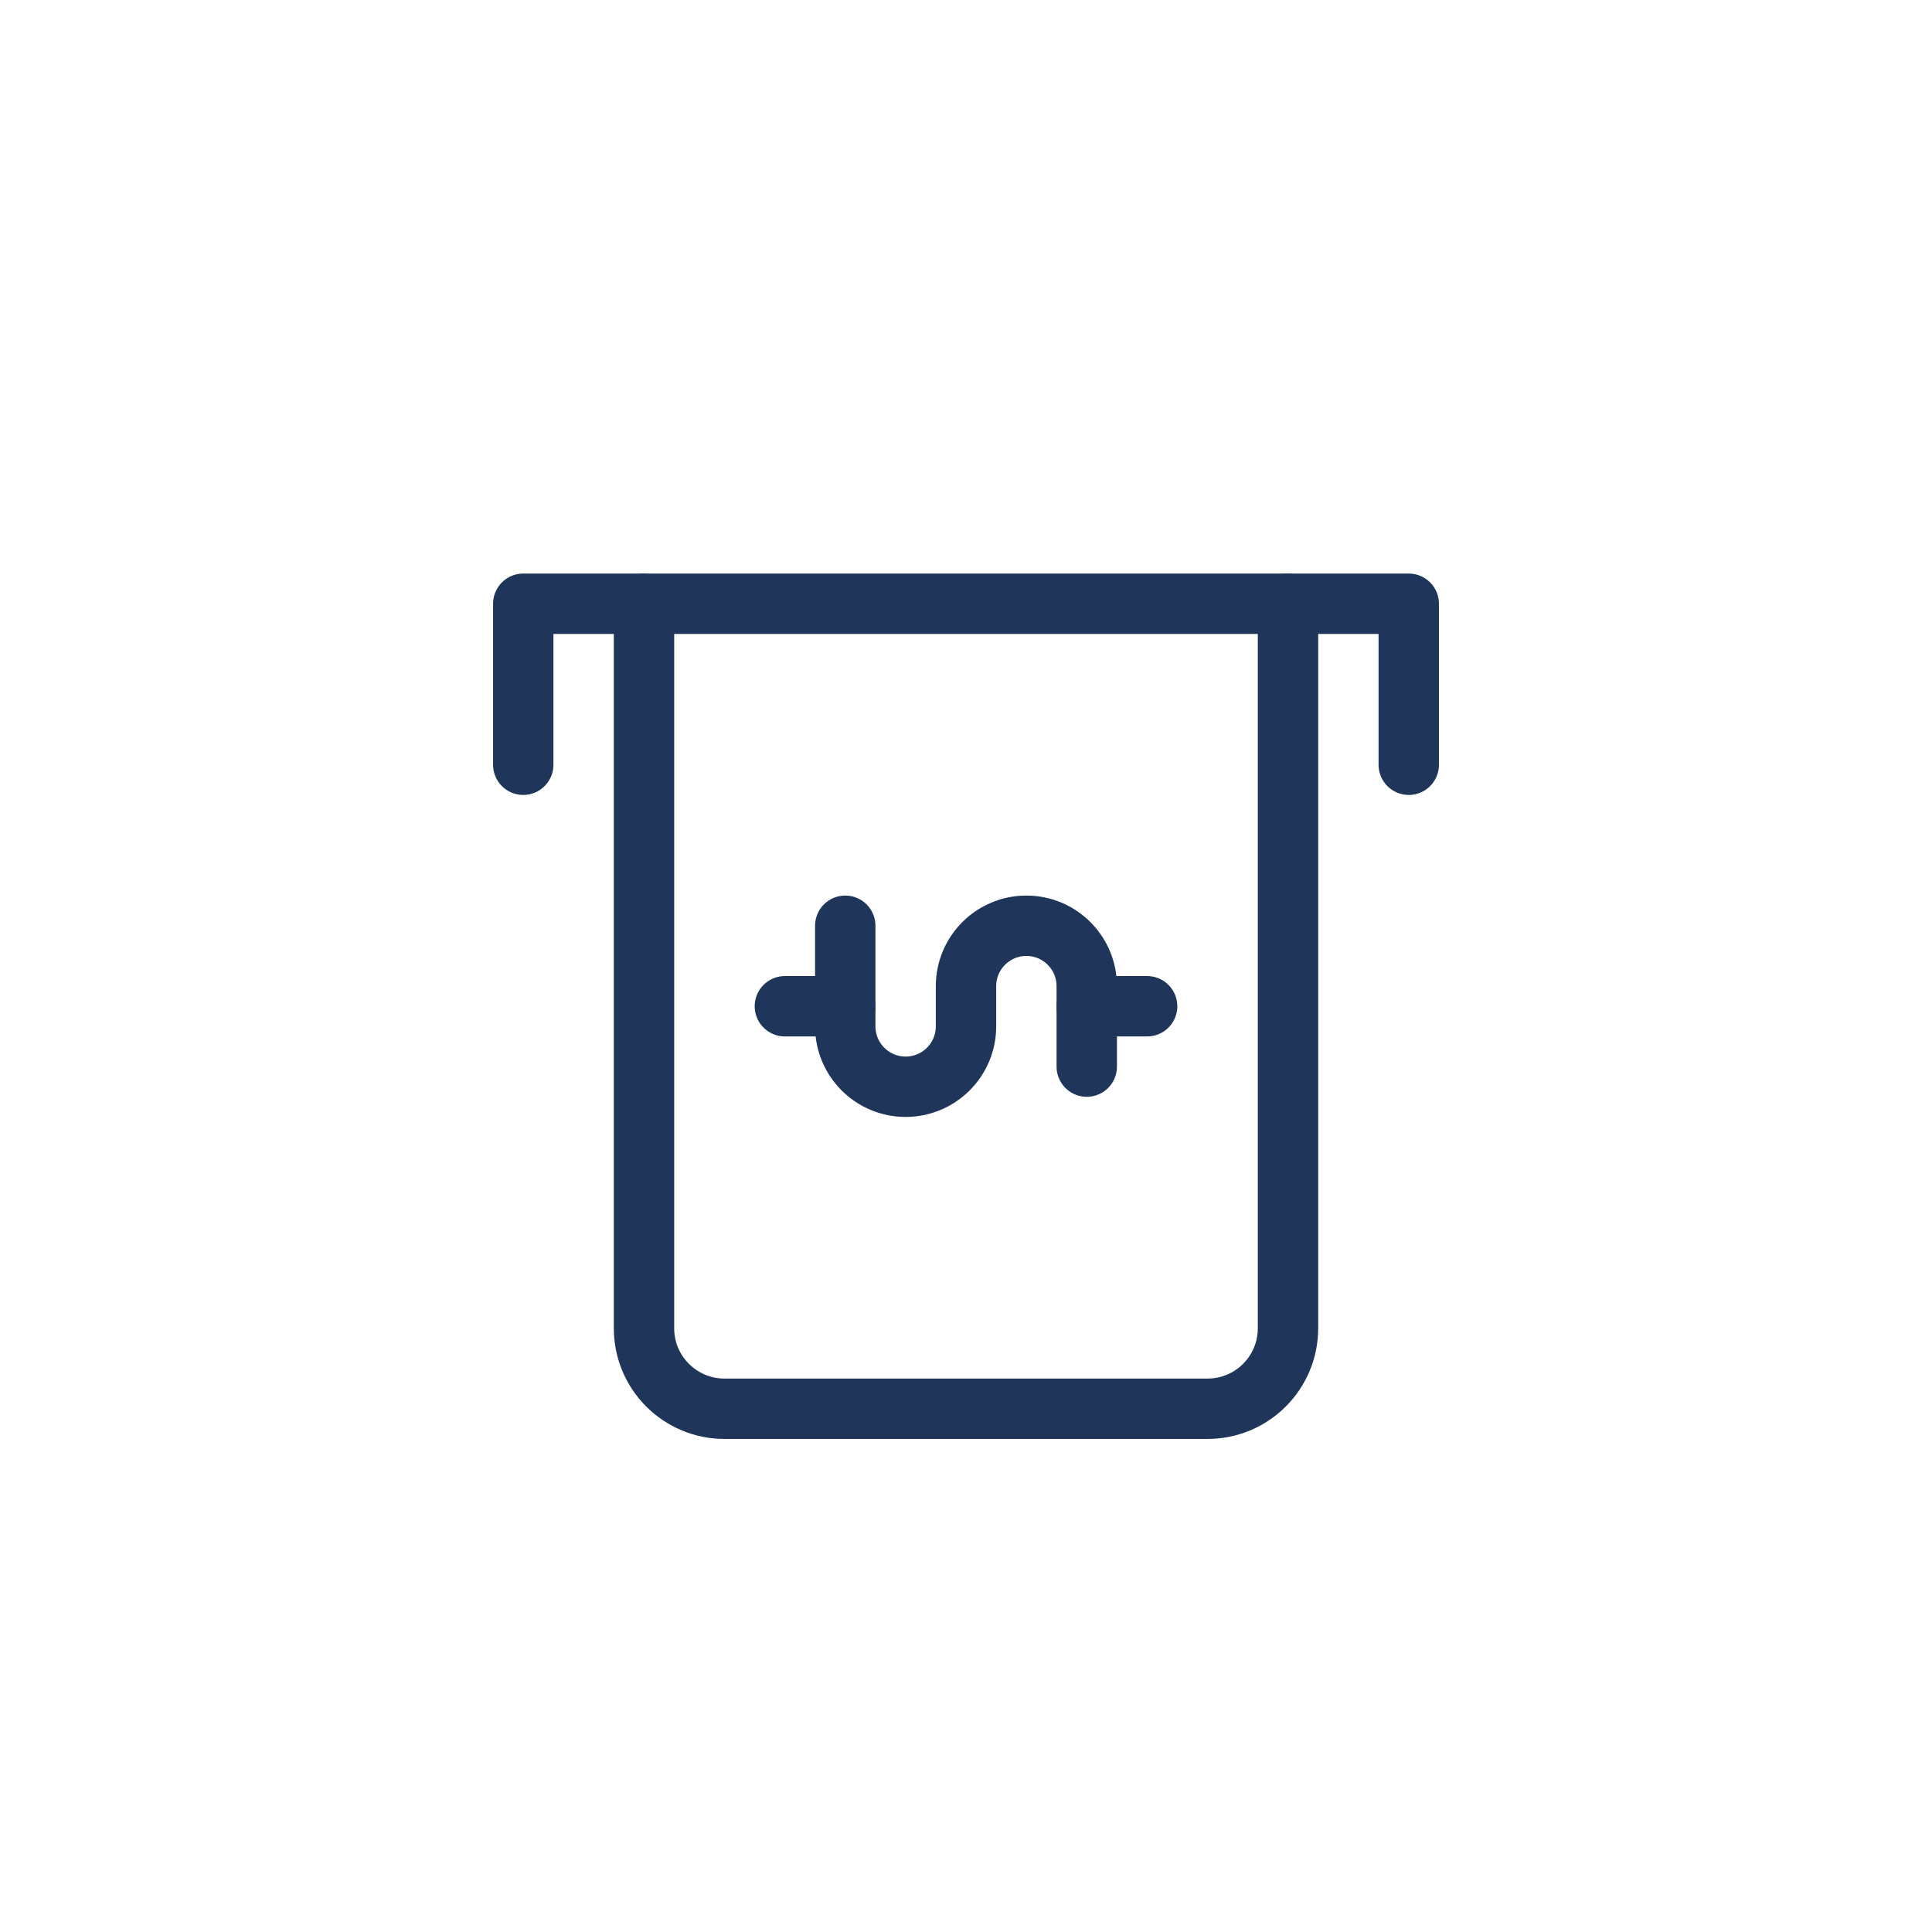 <svg width="48" height="48" viewBox="0 0 48 48" fill="none" xmlns="http://www.w3.org/2000/svg">
<path d="M21 23V25.5C21 26.328 21.672 27 22.5 27C23.328 27 24 26.328 24 25.5V24.5C24 23.672 24.672 23 25.5 23C26.328 23 27 23.672 27 24.5V26.5" stroke="#1F3559" stroke-width="1.5" stroke-miterlimit="10" stroke-linecap="round" stroke-linejoin="round"/>
<path d="M21 25H19.5" stroke="#1F3559" stroke-width="1.5" stroke-miterlimit="10" stroke-linecap="round" stroke-linejoin="round"/>
<path d="M28.5 25H27" stroke="#1F3559" stroke-width="1.5" stroke-miterlimit="10" stroke-linecap="round" stroke-linejoin="round"/>
<path d="M16 15V33C16 34.105 16.895 35 18 35H30C31.105 35 32 34.105 32 33V15" stroke="#1F3559" stroke-width="1.5" stroke-miterlimit="10" stroke-linecap="round" stroke-linejoin="round"/>
<path d="M13 19V15H35V19" stroke="#1F3559" stroke-width="1.5" stroke-miterlimit="10" stroke-linecap="round" stroke-linejoin="round"/>
</svg>
